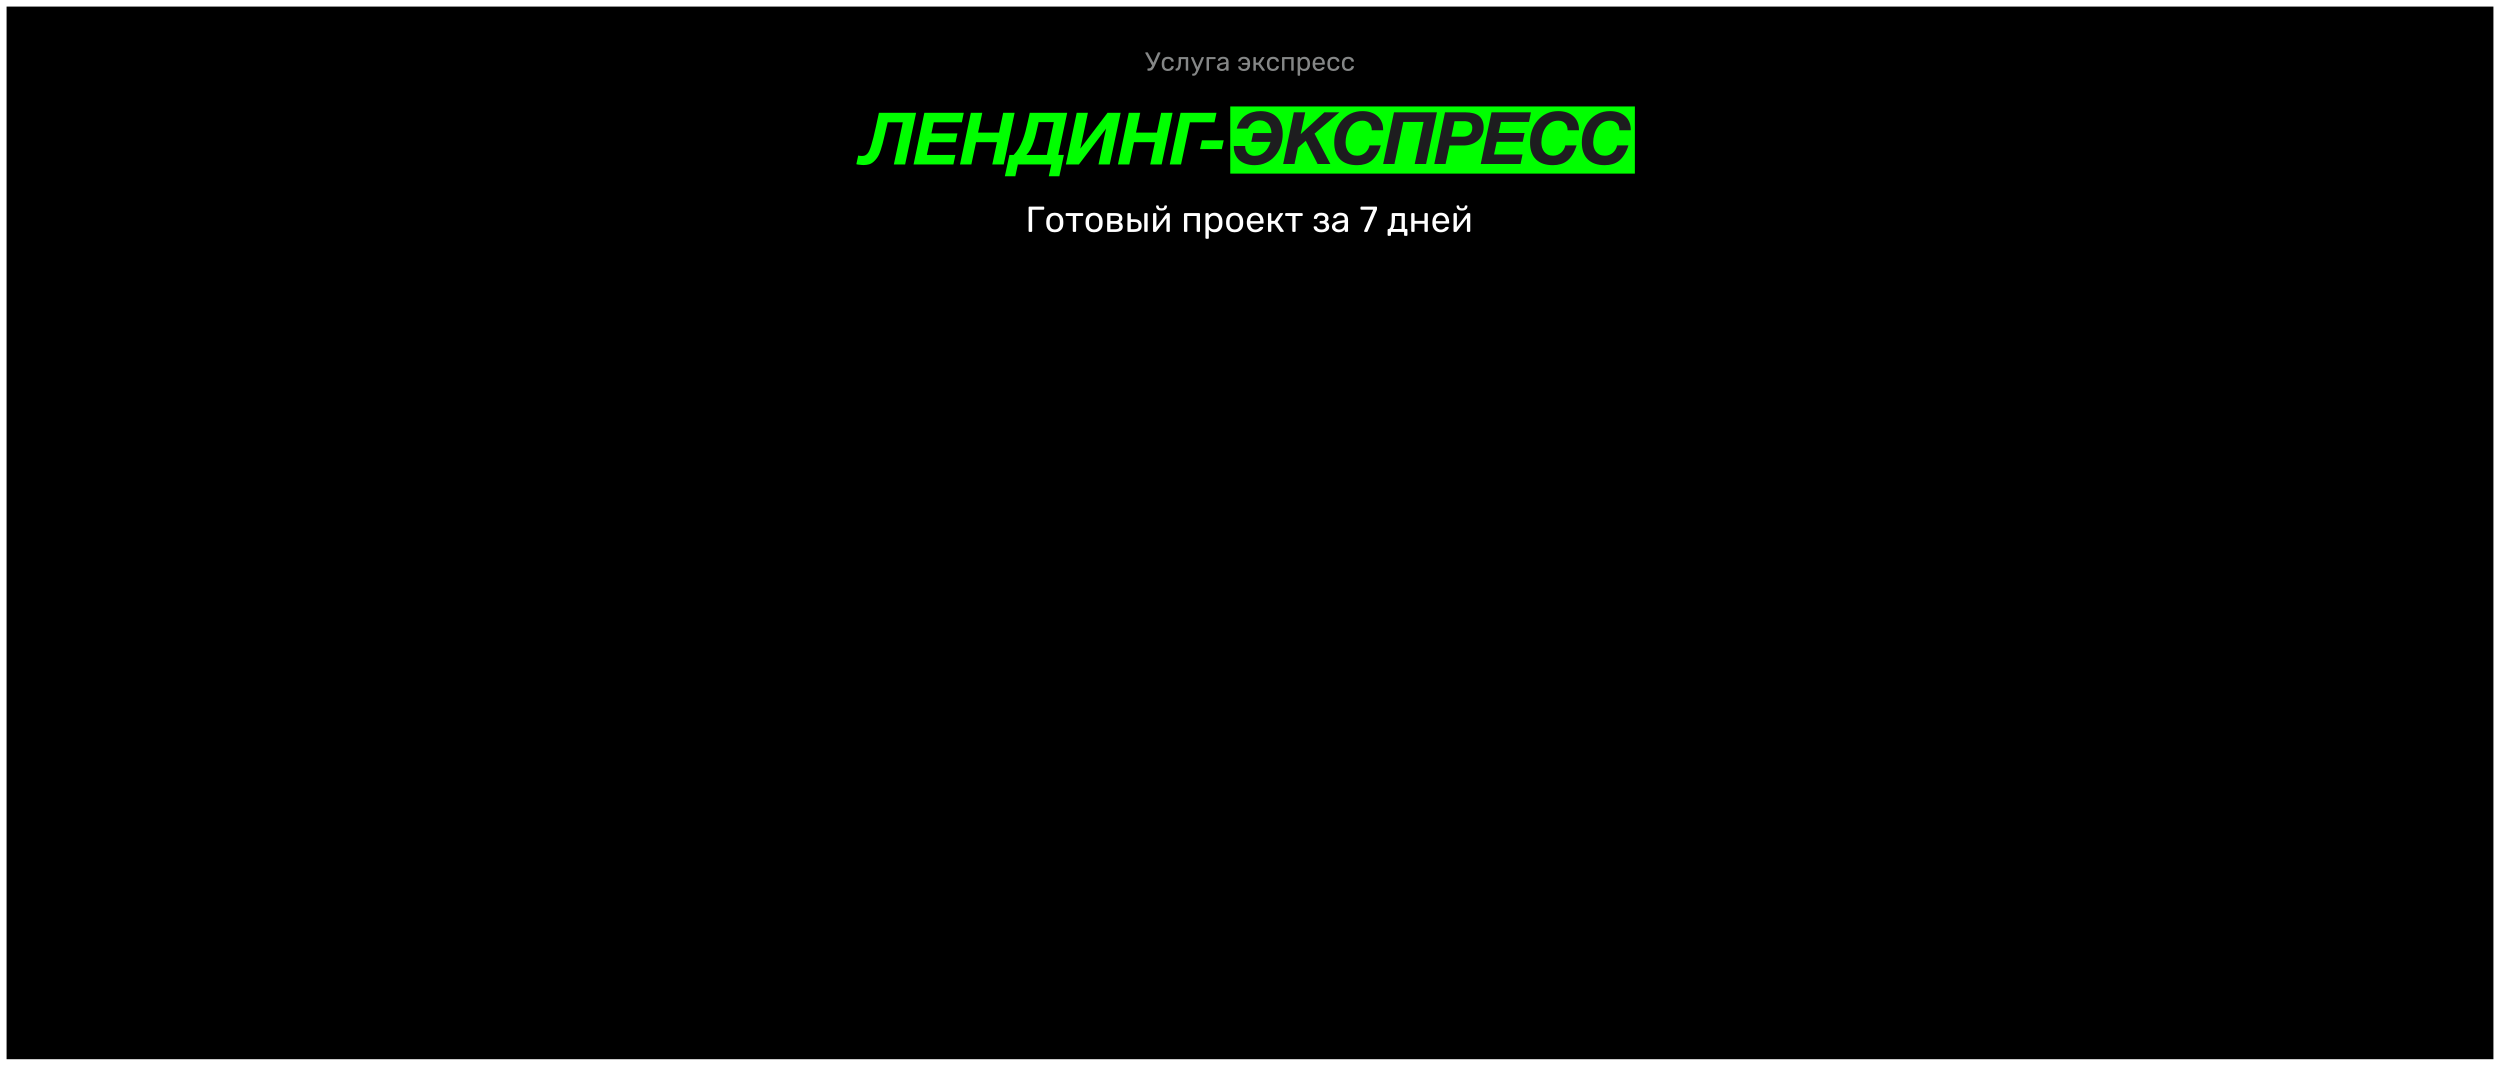 <?xml version="1.0" encoding="UTF-8"?> <svg xmlns="http://www.w3.org/2000/svg" width="1520" height="648" viewBox="0 0 1520 648" fill="none"><g filter="url(#filter0_d_222_19)"><rect width="1512" height="640" transform="translate(4)" fill="black"></rect><path d="M698.006 39C697.899 39 697.808 38.968 697.734 38.904C697.67 38.829 697.638 38.739 697.638 38.632V37.96C697.638 37.843 697.67 37.752 697.734 37.688C697.808 37.613 697.899 37.576 698.006 37.576H698.566C698.907 37.576 699.2 37.496 699.446 37.336C699.691 37.165 699.92 36.904 700.134 36.552C700.358 36.2 700.587 35.741 700.822 35.176L703.942 28.072C703.974 27.976 704.027 27.907 704.102 27.864C704.176 27.821 704.256 27.8 704.342 27.8H705.206C705.291 27.8 705.366 27.832 705.43 27.896C705.494 27.96 705.526 28.035 705.526 28.12C705.526 28.163 705.52 28.205 705.51 28.248C705.51 28.28 705.499 28.312 705.478 28.344L702.214 35.736C701.958 36.301 701.718 36.792 701.494 37.208C701.27 37.613 701.03 37.949 700.774 38.216C700.518 38.483 700.219 38.68 699.878 38.808C699.536 38.936 699.126 39 698.646 39H698.006ZM700.726 36.28L696.358 28.312C696.326 28.248 696.31 28.189 696.31 28.136C696.31 28.051 696.342 27.976 696.406 27.912C696.48 27.837 696.56 27.8 696.646 27.8H697.542C697.638 27.8 697.718 27.821 697.782 27.864C697.846 27.907 697.899 27.976 697.942 28.072L701.574 34.68L700.726 36.28ZM710.067 39.16C709.31 39.16 708.654 39.016 708.099 38.728C707.555 38.429 707.134 38.008 706.835 37.464C706.537 36.909 706.377 36.248 706.355 35.48C706.345 35.32 706.339 35.107 706.339 34.84C706.339 34.573 706.345 34.36 706.355 34.2C706.377 33.432 706.537 32.776 706.835 32.232C707.134 31.677 707.555 31.256 708.099 30.968C708.654 30.669 709.31 30.52 710.067 30.52C710.686 30.52 711.214 30.605 711.651 30.776C712.099 30.947 712.467 31.165 712.755 31.432C713.043 31.699 713.257 31.987 713.395 32.296C713.545 32.605 713.625 32.899 713.635 33.176C713.646 33.283 713.614 33.368 713.539 33.432C713.465 33.496 713.374 33.528 713.267 33.528H712.499C712.393 33.528 712.313 33.507 712.259 33.464C712.206 33.411 712.153 33.325 712.099 33.208C711.907 32.685 711.646 32.317 711.315 32.104C710.985 31.891 710.574 31.784 710.083 31.784C709.443 31.784 708.921 31.981 708.515 32.376C708.121 32.771 707.907 33.405 707.875 34.28C707.865 34.664 707.865 35.037 707.875 35.4C707.907 36.285 708.121 36.925 708.515 37.32C708.921 37.704 709.443 37.896 710.083 37.896C710.574 37.896 710.985 37.789 711.315 37.576C711.646 37.363 711.907 36.995 712.099 36.472C712.153 36.355 712.206 36.275 712.259 36.232C712.313 36.179 712.393 36.152 712.499 36.152H713.267C713.374 36.152 713.465 36.184 713.539 36.248C713.614 36.312 713.646 36.397 713.635 36.504C713.625 36.728 713.577 36.957 713.491 37.192C713.406 37.427 713.267 37.667 713.075 37.912C712.894 38.147 712.665 38.36 712.387 38.552C712.11 38.733 711.774 38.883 711.379 39C710.995 39.107 710.558 39.16 710.067 39.16ZM715.136 39C715.029 39 714.938 38.963 714.864 38.888C714.789 38.813 714.752 38.723 714.752 38.616V38.024C714.752 37.8 714.864 37.683 715.088 37.672C715.418 37.661 715.696 37.507 715.92 37.208C716.144 36.899 716.314 36.413 716.432 35.752C716.549 35.08 716.608 34.195 716.608 33.096V31.048C716.608 30.941 716.64 30.856 716.704 30.792C716.778 30.717 716.869 30.68 716.976 30.68H722.064C722.17 30.68 722.256 30.717 722.32 30.792C722.394 30.856 722.432 30.941 722.432 31.048V38.632C722.432 38.739 722.394 38.829 722.32 38.904C722.256 38.968 722.17 39 722.064 39H721.296C721.189 39 721.104 38.968 721.04 38.904C720.976 38.829 720.944 38.739 720.944 38.632V31.96H718.064V33.272C718.064 34.296 718.005 35.176 717.888 35.912C717.77 36.637 717.589 37.229 717.344 37.688C717.109 38.136 716.805 38.467 716.432 38.68C716.069 38.893 715.637 39 715.136 39ZM725.201 42.04C725.083 42.04 724.993 42.003 724.929 41.928C724.865 41.864 724.833 41.779 724.833 41.672V41.128C724.833 41.021 724.865 40.931 724.929 40.856C724.993 40.792 725.083 40.76 725.201 40.76H725.617C725.862 40.76 726.059 40.712 726.209 40.616C726.358 40.52 726.491 40.355 726.609 40.12C726.737 39.896 726.886 39.587 727.057 39.192L730.529 30.952C730.561 30.867 730.603 30.803 730.657 30.76C730.721 30.707 730.811 30.68 730.929 30.68H731.633C731.729 30.68 731.809 30.712 731.873 30.776C731.937 30.84 731.969 30.915 731.969 31C731.969 31.043 731.963 31.085 731.953 31.128C731.942 31.16 731.921 31.213 731.889 31.288L728.849 38.488C728.689 38.872 728.513 39.272 728.321 39.688C728.139 40.104 727.931 40.488 727.697 40.84C727.473 41.203 727.206 41.491 726.897 41.704C726.587 41.928 726.225 42.04 725.809 42.04H725.201ZM727.425 38.76L724.193 31.288C724.139 31.16 724.113 31.069 724.113 31.016C724.123 30.92 724.161 30.84 724.225 30.776C724.289 30.712 724.363 30.68 724.449 30.68H725.201C725.318 30.68 725.403 30.707 725.457 30.76C725.521 30.813 725.569 30.877 725.601 30.952L728.257 37.304L727.425 38.76ZM733.95 39C733.844 39 733.753 38.968 733.678 38.904C733.614 38.829 733.582 38.739 733.582 38.632V31.048C733.582 30.941 733.614 30.856 733.678 30.792C733.753 30.717 733.844 30.68 733.95 30.68H738.734C738.841 30.68 738.926 30.717 738.99 30.792C739.054 30.856 739.086 30.941 739.086 31.048V31.592C739.086 31.699 739.054 31.789 738.99 31.864C738.926 31.928 738.841 31.96 738.734 31.96H735.07V38.632C735.07 38.739 735.038 38.829 734.974 38.904C734.91 38.968 734.825 39 734.718 39H733.95ZM742.777 39.16C742.244 39.16 741.759 39.053 741.321 38.84C740.884 38.627 740.532 38.339 740.265 37.976C739.999 37.613 739.865 37.203 739.865 36.744C739.865 36.008 740.164 35.421 740.761 34.984C741.359 34.547 742.137 34.259 743.097 34.12L745.481 33.784V33.32C745.481 32.808 745.332 32.408 745.033 32.12C744.745 31.832 744.271 31.688 743.609 31.688C743.129 31.688 742.74 31.784 742.441 31.976C742.153 32.168 741.951 32.413 741.833 32.712C741.769 32.872 741.657 32.952 741.497 32.952H740.777C740.66 32.952 740.569 32.92 740.505 32.856C740.452 32.781 740.425 32.696 740.425 32.6C740.425 32.44 740.484 32.243 740.601 32.008C740.729 31.773 740.921 31.544 741.177 31.32C741.433 31.096 741.759 30.909 742.153 30.76C742.559 30.6 743.049 30.52 743.625 30.52C744.265 30.52 744.804 30.605 745.241 30.776C745.679 30.936 746.02 31.155 746.265 31.432C746.521 31.709 746.703 32.024 746.809 32.376C746.927 32.728 746.985 33.085 746.985 33.448V38.632C746.985 38.739 746.948 38.829 746.873 38.904C746.809 38.968 746.724 39 746.617 39H745.881C745.764 39 745.673 38.968 745.609 38.904C745.545 38.829 745.513 38.739 745.513 38.632V37.944C745.375 38.136 745.188 38.328 744.953 38.52C744.719 38.701 744.425 38.856 744.073 38.984C743.721 39.101 743.289 39.16 742.777 39.16ZM743.113 37.96C743.551 37.96 743.951 37.869 744.313 37.688C744.676 37.496 744.959 37.203 745.161 36.808C745.375 36.413 745.481 35.917 745.481 35.32V34.872L743.625 35.144C742.868 35.251 742.297 35.432 741.913 35.688C741.529 35.933 741.337 36.248 741.337 36.632C741.337 36.931 741.423 37.181 741.593 37.384C741.775 37.576 741.999 37.72 742.265 37.816C742.543 37.912 742.825 37.96 743.113 37.96ZM756.279 39.16C755.671 39.16 755.149 39.08 754.711 38.92C754.274 38.76 753.917 38.557 753.639 38.312C753.373 38.056 753.17 37.779 753.031 37.48C752.893 37.181 752.818 36.893 752.807 36.616C752.786 36.52 752.813 36.44 752.887 36.376C752.962 36.312 753.042 36.28 753.127 36.28H753.847C753.965 36.28 754.045 36.307 754.087 36.36C754.141 36.403 754.189 36.477 754.231 36.584C754.434 37.085 754.701 37.437 755.031 37.64C755.373 37.843 755.789 37.944 756.279 37.944C756.919 37.944 757.442 37.752 757.847 37.368C758.253 36.984 758.471 36.36 758.503 35.496V35.4H755.399C755.293 35.4 755.207 35.368 755.143 35.304C755.079 35.24 755.047 35.155 755.047 35.048V34.616C755.047 34.52 755.079 34.44 755.143 34.376C755.207 34.301 755.293 34.264 755.399 34.264H758.503V34.184C758.471 33.331 758.253 32.712 757.847 32.328C757.442 31.933 756.919 31.736 756.279 31.736C755.799 31.736 755.389 31.837 755.047 32.04C754.706 32.243 754.434 32.595 754.231 33.096C754.189 33.213 754.141 33.299 754.087 33.352C754.045 33.395 753.959 33.416 753.831 33.416H753.143C753.058 33.416 752.978 33.384 752.903 33.32C752.829 33.256 752.797 33.176 752.807 33.08C752.829 32.792 752.909 32.499 753.047 32.2C753.186 31.901 753.389 31.629 753.655 31.384C753.933 31.128 754.285 30.92 754.711 30.76C755.149 30.6 755.671 30.52 756.279 30.52C757.463 30.52 758.375 30.845 759.015 31.496C759.655 32.136 759.991 33.032 760.023 34.184C760.045 34.355 760.055 34.573 760.055 34.84C760.055 35.107 760.045 35.325 760.023 35.496C759.991 36.648 759.655 37.549 759.015 38.2C758.386 38.84 757.474 39.16 756.279 39.16ZM762.435 39C762.328 39 762.237 38.968 762.163 38.904C762.099 38.829 762.067 38.739 762.067 38.632V31.048C762.067 30.941 762.099 30.856 762.163 30.792C762.237 30.717 762.328 30.68 762.435 30.68H763.187C763.293 30.68 763.379 30.717 763.443 30.792C763.517 30.856 763.555 30.941 763.555 31.048V34.12H765.011L767.171 30.92C767.224 30.845 767.283 30.787 767.347 30.744C767.411 30.701 767.496 30.68 767.603 30.68H768.435C768.531 30.68 768.611 30.701 768.675 30.744C768.739 30.787 768.771 30.851 768.771 30.936C768.771 30.957 768.76 30.989 768.739 31.032C768.728 31.064 768.712 31.096 768.691 31.128L766.291 34.664L769.011 38.536C769.064 38.6 769.091 38.669 769.091 38.744C769.091 38.829 769.059 38.893 768.995 38.936C768.941 38.979 768.867 39 768.771 39H767.795C767.699 39 767.619 38.979 767.555 38.936C767.491 38.893 767.432 38.835 767.379 38.76L765.027 35.416H763.555V38.632C763.555 38.739 763.517 38.829 763.443 38.904C763.379 38.968 763.293 39 763.187 39H762.435ZM774.005 39.16C773.248 39.16 772.592 39.016 772.037 38.728C771.493 38.429 771.072 38.008 770.773 37.464C770.474 36.909 770.314 36.248 770.293 35.48C770.282 35.32 770.277 35.107 770.277 34.84C770.277 34.573 770.282 34.36 770.293 34.2C770.314 33.432 770.474 32.776 770.773 32.232C771.072 31.677 771.493 31.256 772.037 30.968C772.592 30.669 773.248 30.52 774.005 30.52C774.624 30.52 775.152 30.605 775.589 30.776C776.037 30.947 776.405 31.165 776.693 31.432C776.981 31.699 777.194 31.987 777.333 32.296C777.482 32.605 777.562 32.899 777.573 33.176C777.584 33.283 777.552 33.368 777.477 33.432C777.402 33.496 777.312 33.528 777.205 33.528H776.437C776.33 33.528 776.25 33.507 776.197 33.464C776.144 33.411 776.09 33.325 776.037 33.208C775.845 32.685 775.584 32.317 775.253 32.104C774.922 31.891 774.512 31.784 774.021 31.784C773.381 31.784 772.858 31.981 772.453 32.376C772.058 32.771 771.845 33.405 771.813 34.28C771.802 34.664 771.802 35.037 771.813 35.4C771.845 36.285 772.058 36.925 772.453 37.32C772.858 37.704 773.381 37.896 774.021 37.896C774.512 37.896 774.922 37.789 775.253 37.576C775.584 37.363 775.845 36.995 776.037 36.472C776.09 36.355 776.144 36.275 776.197 36.232C776.25 36.179 776.33 36.152 776.437 36.152H777.205C777.312 36.152 777.402 36.184 777.477 36.248C777.552 36.312 777.584 36.397 777.573 36.504C777.562 36.728 777.514 36.957 777.429 37.192C777.344 37.427 777.205 37.667 777.013 37.912C776.832 38.147 776.602 38.36 776.325 38.552C776.048 38.733 775.712 38.883 775.317 39C774.933 39.107 774.496 39.16 774.005 39.16ZM779.841 39C779.734 39 779.644 38.968 779.569 38.904C779.505 38.829 779.473 38.739 779.473 38.632V31.048C779.473 30.941 779.505 30.856 779.569 30.792C779.644 30.717 779.734 30.68 779.841 30.68H786.193C786.3 30.68 786.385 30.717 786.449 30.792C786.524 30.856 786.561 30.941 786.561 31.048V38.632C786.561 38.739 786.524 38.829 786.449 38.904C786.385 38.968 786.3 39 786.193 39H785.425C785.318 39 785.233 38.968 785.169 38.904C785.105 38.829 785.073 38.739 785.073 38.632V31.96H780.961V38.632C780.961 38.739 780.929 38.829 780.865 38.904C780.801 38.968 780.716 39 780.609 39H779.841ZM789.326 42.04C789.219 42.04 789.128 42.003 789.054 41.928C788.99 41.864 788.958 41.779 788.958 41.672V31.048C788.958 30.941 788.99 30.856 789.054 30.792C789.128 30.717 789.219 30.68 789.326 30.68H790.062C790.168 30.68 790.254 30.717 790.318 30.792C790.392 30.856 790.43 30.941 790.43 31.048V31.752C790.686 31.4 791.027 31.107 791.454 30.872C791.88 30.637 792.414 30.52 793.054 30.52C793.651 30.52 794.158 30.621 794.574 30.824C795 31.027 795.347 31.304 795.614 31.656C795.891 32.008 796.099 32.408 796.238 32.856C796.376 33.304 796.451 33.784 796.462 34.296C796.472 34.467 796.478 34.648 796.478 34.84C796.478 35.032 796.472 35.213 796.462 35.384C796.451 35.885 796.376 36.365 796.238 36.824C796.099 37.272 795.891 37.672 795.614 38.024C795.347 38.365 795 38.643 794.574 38.856C794.158 39.059 793.651 39.16 793.054 39.16C792.435 39.16 791.912 39.048 791.486 38.824C791.07 38.589 790.728 38.301 790.462 37.96V41.672C790.462 41.779 790.43 41.864 790.366 41.928C790.302 42.003 790.211 42.04 790.094 42.04H789.326ZM792.718 37.864C793.272 37.864 793.704 37.747 794.014 37.512C794.334 37.267 794.563 36.952 794.702 36.568C794.84 36.173 794.92 35.752 794.942 35.304C794.952 34.995 794.952 34.685 794.942 34.376C794.92 33.928 794.84 33.512 794.702 33.128C794.563 32.733 794.334 32.419 794.014 32.184C793.704 31.939 793.272 31.816 792.718 31.816C792.195 31.816 791.768 31.939 791.438 32.184C791.118 32.429 790.878 32.744 790.718 33.128C790.568 33.501 790.483 33.885 790.462 34.28C790.451 34.451 790.446 34.653 790.446 34.888C790.446 35.123 790.451 35.331 790.462 35.512C790.472 35.885 790.558 36.253 790.718 36.616C790.888 36.979 791.139 37.277 791.47 37.512C791.8 37.747 792.216 37.864 792.718 37.864ZM801.785 39.16C800.686 39.16 799.812 38.824 799.161 38.152C798.51 37.469 798.153 36.541 798.089 35.368C798.078 35.229 798.073 35.053 798.073 34.84C798.073 34.616 798.078 34.435 798.089 34.296C798.132 33.539 798.308 32.877 798.617 32.312C798.926 31.736 799.348 31.293 799.881 30.984C800.425 30.675 801.06 30.52 801.785 30.52C802.596 30.52 803.273 30.691 803.817 31.032C804.372 31.373 804.793 31.859 805.081 32.488C805.369 33.117 805.513 33.853 805.513 34.696V34.968C805.513 35.085 805.476 35.176 805.401 35.24C805.337 35.304 805.252 35.336 805.145 35.336H799.609C799.609 35.347 799.609 35.368 799.609 35.4C799.609 35.432 799.609 35.459 799.609 35.48C799.63 35.917 799.726 36.328 799.897 36.712C800.068 37.085 800.313 37.389 800.633 37.624C800.953 37.859 801.337 37.976 801.785 37.976C802.169 37.976 802.489 37.917 802.745 37.8C803.001 37.683 803.209 37.555 803.369 37.416C803.529 37.267 803.636 37.155 803.689 37.08C803.785 36.941 803.86 36.861 803.913 36.84C803.966 36.808 804.052 36.792 804.169 36.792H804.937C805.044 36.792 805.129 36.824 805.193 36.888C805.268 36.941 805.3 37.021 805.289 37.128C805.278 37.288 805.193 37.485 805.033 37.72C804.873 37.944 804.644 38.168 804.345 38.392C804.046 38.616 803.684 38.803 803.257 38.952C802.83 39.091 802.34 39.16 801.785 39.16ZM799.609 34.232H803.993V34.184C803.993 33.704 803.902 33.277 803.721 32.904C803.55 32.531 803.3 32.237 802.969 32.024C802.638 31.8 802.244 31.688 801.785 31.688C801.326 31.688 800.932 31.8 800.601 32.024C800.281 32.237 800.036 32.531 799.865 32.904C799.694 33.277 799.609 33.704 799.609 34.184V34.232ZM810.786 39.16C810.029 39.16 809.373 39.016 808.818 38.728C808.274 38.429 807.853 38.008 807.554 37.464C807.256 36.909 807.096 36.248 807.074 35.48C807.064 35.32 807.058 35.107 807.058 34.84C807.058 34.573 807.064 34.36 807.074 34.2C807.096 33.432 807.256 32.776 807.554 32.232C807.853 31.677 808.274 31.256 808.818 30.968C809.373 30.669 810.029 30.52 810.786 30.52C811.405 30.52 811.933 30.605 812.37 30.776C812.818 30.947 813.186 31.165 813.474 31.432C813.762 31.699 813.976 31.987 814.114 32.296C814.264 32.605 814.344 32.899 814.354 33.176C814.365 33.283 814.333 33.368 814.258 33.432C814.184 33.496 814.093 33.528 813.986 33.528H813.218C813.112 33.528 813.032 33.507 812.978 33.464C812.925 33.411 812.872 33.325 812.818 33.208C812.626 32.685 812.365 32.317 812.034 32.104C811.704 31.891 811.293 31.784 810.802 31.784C810.162 31.784 809.64 31.981 809.234 32.376C808.84 32.771 808.626 33.405 808.594 34.28C808.584 34.664 808.584 35.037 808.594 35.4C808.626 36.285 808.84 36.925 809.234 37.32C809.64 37.704 810.162 37.896 810.802 37.896C811.293 37.896 811.704 37.789 812.034 37.576C812.365 37.363 812.626 36.995 812.818 36.472C812.872 36.355 812.925 36.275 812.978 36.232C813.032 36.179 813.112 36.152 813.218 36.152H813.986C814.093 36.152 814.184 36.184 814.258 36.248C814.333 36.312 814.365 36.397 814.354 36.504C814.344 36.728 814.296 36.957 814.21 37.192C814.125 37.427 813.986 37.667 813.794 37.912C813.613 38.147 813.384 38.36 813.106 38.552C812.829 38.733 812.493 38.883 812.098 39C811.714 39.107 811.277 39.16 810.786 39.16ZM819.614 39.16C818.857 39.16 818.201 39.016 817.646 38.728C817.102 38.429 816.681 38.008 816.382 37.464C816.084 36.909 815.924 36.248 815.902 35.48C815.892 35.32 815.886 35.107 815.886 34.84C815.886 34.573 815.892 34.36 815.902 34.2C815.924 33.432 816.084 32.776 816.382 32.232C816.681 31.677 817.102 31.256 817.646 30.968C818.201 30.669 818.857 30.52 819.614 30.52C820.233 30.52 820.761 30.605 821.198 30.776C821.646 30.947 822.014 31.165 822.302 31.432C822.59 31.699 822.804 31.987 822.942 32.296C823.092 32.605 823.172 32.899 823.182 33.176C823.193 33.283 823.161 33.368 823.086 33.432C823.012 33.496 822.921 33.528 822.814 33.528H822.046C821.94 33.528 821.86 33.507 821.806 33.464C821.753 33.411 821.7 33.325 821.646 33.208C821.454 32.685 821.193 32.317 820.862 32.104C820.532 31.891 820.121 31.784 819.63 31.784C818.99 31.784 818.468 31.981 818.062 32.376C817.668 32.771 817.454 33.405 817.422 34.28C817.412 34.664 817.412 35.037 817.422 35.4C817.454 36.285 817.668 36.925 818.062 37.32C818.468 37.704 818.99 37.896 819.63 37.896C820.121 37.896 820.532 37.789 820.862 37.576C821.193 37.363 821.454 36.995 821.646 36.472C821.7 36.355 821.753 36.275 821.806 36.232C821.86 36.179 821.94 36.152 822.046 36.152H822.814C822.921 36.152 823.012 36.184 823.086 36.248C823.161 36.312 823.193 36.397 823.182 36.504C823.172 36.728 823.124 36.957 823.038 37.192C822.953 37.427 822.814 37.667 822.622 37.912C822.441 38.147 822.212 38.36 821.934 38.552C821.657 38.733 821.321 38.883 820.926 39C820.542 39.107 820.105 39.16 819.614 39.16Z" fill="#858787"></path><path d="M625.902 137C625.741 137 625.616 136.956 625.528 136.868C625.44 136.765 625.396 136.641 625.396 136.494V122.128C625.396 121.967 625.44 121.842 625.528 121.754C625.616 121.651 625.741 121.6 625.902 121.6H634.372C634.534 121.6 634.658 121.651 634.746 121.754C634.849 121.842 634.9 121.967 634.9 122.128V123.008C634.9 123.155 634.849 123.279 634.746 123.382C634.658 123.47 634.534 123.514 634.372 123.514H627.552V136.494C627.552 136.641 627.501 136.765 627.398 136.868C627.31 136.956 627.186 137 627.024 137H625.902ZM641.312 137.22C640.197 137.22 639.266 137.007 638.518 136.582C637.77 136.157 637.198 135.57 636.802 134.822C636.406 134.059 636.186 133.194 636.142 132.226C636.127 131.977 636.12 131.661 636.12 131.28C636.12 130.884 636.127 130.569 636.142 130.334C636.186 129.351 636.406 128.486 636.802 127.738C637.213 126.99 637.792 126.403 638.54 125.978C639.288 125.553 640.212 125.34 641.312 125.34C642.412 125.34 643.336 125.553 644.084 125.978C644.832 126.403 645.404 126.99 645.8 127.738C646.211 128.486 646.438 129.351 646.482 130.334C646.497 130.569 646.504 130.884 646.504 131.28C646.504 131.661 646.497 131.977 646.482 132.226C646.438 133.194 646.218 134.059 645.822 134.822C645.426 135.57 644.854 136.157 644.106 136.582C643.358 137.007 642.427 137.22 641.312 137.22ZM641.312 135.526C642.221 135.526 642.947 135.24 643.49 134.668C644.033 134.081 644.326 133.231 644.37 132.116C644.385 131.896 644.392 131.617 644.392 131.28C644.392 130.943 644.385 130.664 644.37 130.444C644.326 129.329 644.033 128.486 643.49 127.914C642.947 127.327 642.221 127.034 641.312 127.034C640.403 127.034 639.669 127.327 639.112 127.914C638.569 128.486 638.283 129.329 638.254 130.444C638.239 130.664 638.232 130.943 638.232 131.28C638.232 131.617 638.239 131.896 638.254 132.116C638.283 133.231 638.569 134.081 639.112 134.668C639.669 135.24 640.403 135.526 641.312 135.526ZM652.757 137C652.61 137 652.486 136.956 652.383 136.868C652.295 136.765 652.251 136.641 652.251 136.494V127.32H648.423C648.276 127.32 648.152 127.276 648.049 127.188C647.961 127.085 647.917 126.961 647.917 126.814V126.066C647.917 125.919 647.961 125.802 648.049 125.714C648.152 125.611 648.276 125.56 648.423 125.56H658.103C658.25 125.56 658.367 125.611 658.455 125.714C658.558 125.802 658.609 125.919 658.609 126.066V126.814C658.609 126.961 658.558 127.085 658.455 127.188C658.367 127.276 658.25 127.32 658.103 127.32H654.275V136.494C654.275 136.641 654.231 136.765 654.143 136.868C654.055 136.956 653.93 137 653.769 137H652.757ZM665.203 137.22C664.088 137.22 663.157 137.007 662.409 136.582C661.661 136.157 661.089 135.57 660.693 134.822C660.297 134.059 660.077 133.194 660.033 132.226C660.018 131.977 660.011 131.661 660.011 131.28C660.011 130.884 660.018 130.569 660.033 130.334C660.077 129.351 660.297 128.486 660.693 127.738C661.103 126.99 661.683 126.403 662.431 125.978C663.179 125.553 664.103 125.34 665.203 125.34C666.303 125.34 667.227 125.553 667.975 125.978C668.723 126.403 669.295 126.99 669.691 127.738C670.101 128.486 670.329 129.351 670.373 130.334C670.387 130.569 670.395 130.884 670.395 131.28C670.395 131.661 670.387 131.977 670.373 132.226C670.329 133.194 670.109 134.059 669.713 134.822C669.317 135.57 668.745 136.157 667.997 136.582C667.249 137.007 666.317 137.22 665.203 137.22ZM665.203 135.526C666.112 135.526 666.838 135.24 667.381 134.668C667.923 134.081 668.217 133.231 668.261 132.116C668.275 131.896 668.283 131.617 668.283 131.28C668.283 130.943 668.275 130.664 668.261 130.444C668.217 129.329 667.923 128.486 667.381 127.914C666.838 127.327 666.112 127.034 665.203 127.034C664.293 127.034 663.56 127.327 663.003 127.914C662.46 128.486 662.174 129.329 662.145 130.444C662.13 130.664 662.123 130.943 662.123 131.28C662.123 131.617 662.13 131.896 662.145 132.116C662.174 133.231 662.46 134.081 663.003 134.668C663.56 135.24 664.293 135.526 665.203 135.526ZM673.655 137C673.509 137 673.384 136.956 673.281 136.868C673.193 136.765 673.149 136.641 673.149 136.494V126.066C673.149 125.919 673.193 125.802 673.281 125.714C673.384 125.611 673.509 125.56 673.655 125.56H678.231C679.61 125.56 680.644 125.839 681.333 126.396C682.037 126.953 682.389 127.701 682.389 128.64C682.389 129.3 682.265 129.799 682.015 130.136C681.766 130.473 681.414 130.759 680.959 130.994C681.517 131.229 681.935 131.61 682.213 132.138C682.507 132.651 682.653 133.187 682.653 133.744C682.653 134.8 682.279 135.607 681.531 136.164C680.783 136.721 679.742 137 678.407 137H673.655ZM675.173 135.394H678.231C678.935 135.394 679.5 135.262 679.925 134.998C680.365 134.719 680.585 134.301 680.585 133.744C680.585 133.157 680.387 132.732 679.991 132.468C679.595 132.189 679.009 132.05 678.231 132.05H675.173V135.394ZM675.173 130.422H678.099C678.803 130.422 679.361 130.268 679.771 129.96C680.197 129.652 680.409 129.219 680.409 128.662C680.409 128.09 680.197 127.701 679.771 127.496C679.361 127.276 678.803 127.166 678.099 127.166H675.173V130.422ZM685.988 137C685.841 137 685.716 136.956 685.614 136.868C685.526 136.765 685.482 136.641 685.482 136.494V126.066C685.482 125.919 685.526 125.802 685.614 125.714C685.716 125.611 685.841 125.56 685.988 125.56H687.044C687.19 125.56 687.308 125.611 687.396 125.714C687.498 125.802 687.55 125.919 687.55 126.066V129.3H689.838C691.334 129.3 692.426 129.652 693.116 130.356C693.805 131.06 694.15 132.013 694.15 133.216C694.15 134.507 693.768 135.46 693.006 136.076C692.243 136.692 691.099 137 689.574 137H685.988ZM687.528 135.35H689.64C690.534 135.35 691.187 135.196 691.598 134.888C692.008 134.565 692.214 134.008 692.214 133.216C692.214 132.453 692.016 131.889 691.62 131.522C691.224 131.141 690.564 130.95 689.64 130.95H687.528V135.35ZM696.218 137C696.071 137 695.946 136.956 695.844 136.868C695.756 136.765 695.712 136.641 695.712 136.494V126.066C695.712 125.919 695.756 125.802 695.844 125.714C695.946 125.611 696.071 125.56 696.218 125.56H697.274C697.42 125.56 697.538 125.611 697.626 125.714C697.728 125.802 697.78 125.919 697.78 126.066V136.494C697.78 136.641 697.728 136.765 697.626 136.868C697.538 136.956 697.42 137 697.274 137H696.218ZM701.542 137C701.41 137 701.292 136.956 701.19 136.868C701.102 136.765 701.058 136.655 701.058 136.538V126.066C701.058 125.919 701.102 125.802 701.19 125.714C701.292 125.611 701.417 125.56 701.564 125.56H702.62C702.766 125.56 702.884 125.611 702.972 125.714C703.06 125.802 703.104 125.919 703.104 126.066V135.394L702.532 134.8L709.198 125.89C709.271 125.802 709.352 125.729 709.44 125.67C709.528 125.597 709.638 125.56 709.77 125.56H710.782C710.899 125.56 711.002 125.604 711.09 125.692C711.192 125.78 711.244 125.883 711.244 126V136.494C711.244 136.641 711.192 136.765 711.09 136.868C711.002 136.956 710.884 137 710.738 137H709.704C709.542 137 709.418 136.956 709.33 136.868C709.242 136.765 709.198 136.641 709.198 136.494V127.716L709.814 127.694L703.104 136.67C703.045 136.743 702.972 136.817 702.884 136.89C702.796 136.963 702.678 137 702.532 137H701.542ZM706.206 124.042C705.355 124.042 704.688 123.91 704.204 123.646C703.72 123.382 703.382 123.045 703.192 122.634C703.001 122.209 702.906 121.769 702.906 121.314C702.906 121.197 702.935 121.101 702.994 121.028C703.067 120.94 703.177 120.896 703.324 120.896H704.072C704.204 120.896 704.306 120.94 704.38 121.028C704.453 121.101 704.49 121.197 704.49 121.314C704.49 121.651 704.6 121.967 704.82 122.26C705.054 122.539 705.516 122.678 706.206 122.678C706.91 122.678 707.372 122.539 707.592 122.26C707.812 121.967 707.922 121.651 707.922 121.314C707.922 121.197 707.958 121.101 708.032 121.028C708.105 120.94 708.208 120.896 708.34 120.896H709.11C709.242 120.896 709.344 120.94 709.418 121.028C709.491 121.101 709.528 121.197 709.528 121.314C709.528 121.769 709.425 122.209 709.22 122.634C709.029 123.045 708.692 123.382 708.208 123.646C707.724 123.91 707.056 124.042 706.206 124.042ZM720.363 137C720.216 137 720.091 136.956 719.989 136.868C719.901 136.765 719.857 136.641 719.857 136.494V126.066C719.857 125.919 719.901 125.802 719.989 125.714C720.091 125.611 720.216 125.56 720.363 125.56H729.097C729.243 125.56 729.361 125.611 729.449 125.714C729.551 125.802 729.603 125.919 729.603 126.066V136.494C729.603 136.641 729.551 136.765 729.449 136.868C729.361 136.956 729.243 137 729.097 137H728.041C727.894 137 727.777 136.956 727.689 136.868C727.601 136.765 727.557 136.641 727.557 136.494V127.32H721.903V136.494C721.903 136.641 721.859 136.765 721.771 136.868C721.683 136.956 721.565 137 721.419 137H720.363ZM733.404 141.18C733.257 141.18 733.133 141.129 733.03 141.026C732.942 140.938 732.898 140.821 732.898 140.674V126.066C732.898 125.919 732.942 125.802 733.03 125.714C733.133 125.611 733.257 125.56 733.404 125.56H734.416C734.563 125.56 734.68 125.611 734.768 125.714C734.871 125.802 734.922 125.919 734.922 126.066V127.034C735.274 126.55 735.743 126.147 736.33 125.824C736.917 125.501 737.65 125.34 738.53 125.34C739.351 125.34 740.048 125.479 740.62 125.758C741.207 126.037 741.683 126.418 742.05 126.902C742.431 127.386 742.717 127.936 742.908 128.552C743.099 129.168 743.201 129.828 743.216 130.532C743.231 130.767 743.238 131.016 743.238 131.28C743.238 131.544 743.231 131.793 743.216 132.028C743.201 132.717 743.099 133.377 742.908 134.008C742.717 134.624 742.431 135.174 742.05 135.658C741.683 136.127 741.207 136.509 740.62 136.802C740.048 137.081 739.351 137.22 738.53 137.22C737.679 137.22 736.961 137.066 736.374 136.758C735.802 136.435 735.333 136.039 734.966 135.57V140.674C734.966 140.821 734.922 140.938 734.834 141.026C734.746 141.129 734.621 141.18 734.46 141.18H733.404ZM738.068 135.438C738.831 135.438 739.425 135.277 739.85 134.954C740.29 134.617 740.605 134.184 740.796 133.656C740.987 133.113 741.097 132.534 741.126 131.918C741.141 131.493 741.141 131.067 741.126 130.642C741.097 130.026 740.987 129.454 740.796 128.926C740.605 128.383 740.29 127.951 739.85 127.628C739.425 127.291 738.831 127.122 738.068 127.122C737.349 127.122 736.763 127.291 736.308 127.628C735.868 127.965 735.538 128.398 735.318 128.926C735.113 129.439 734.995 129.967 734.966 130.51C734.951 130.745 734.944 131.023 734.944 131.346C734.944 131.669 734.951 131.955 734.966 132.204C734.981 132.717 735.098 133.223 735.318 133.722C735.553 134.221 735.897 134.631 736.352 134.954C736.807 135.277 737.379 135.438 738.068 135.438ZM750.668 137.22C749.553 137.22 748.622 137.007 747.874 136.582C747.126 136.157 746.554 135.57 746.158 134.822C745.762 134.059 745.542 133.194 745.498 132.226C745.483 131.977 745.476 131.661 745.476 131.28C745.476 130.884 745.483 130.569 745.498 130.334C745.542 129.351 745.762 128.486 746.158 127.738C746.568 126.99 747.148 126.403 747.896 125.978C748.644 125.553 749.568 125.34 750.668 125.34C751.768 125.34 752.692 125.553 753.44 125.978C754.188 126.403 754.76 126.99 755.156 127.738C755.566 128.486 755.794 129.351 755.838 130.334C755.852 130.569 755.86 130.884 755.86 131.28C755.86 131.661 755.852 131.977 755.838 132.226C755.794 133.194 755.574 134.059 755.178 134.822C754.782 135.57 754.21 136.157 753.462 136.582C752.714 137.007 751.782 137.22 750.668 137.22ZM750.668 135.526C751.577 135.526 752.303 135.24 752.846 134.668C753.388 134.081 753.682 133.231 753.726 132.116C753.74 131.896 753.748 131.617 753.748 131.28C753.748 130.943 753.74 130.664 753.726 130.444C753.682 129.329 753.388 128.486 752.846 127.914C752.303 127.327 751.577 127.034 750.668 127.034C749.758 127.034 749.025 127.327 748.468 127.914C747.925 128.486 747.639 129.329 747.61 130.444C747.595 130.664 747.588 130.943 747.588 131.28C747.588 131.617 747.595 131.896 747.61 132.116C747.639 133.231 747.925 134.081 748.468 134.668C749.025 135.24 749.758 135.526 750.668 135.526ZM763.168 137.22C761.658 137.22 760.455 136.758 759.56 135.834C758.666 134.895 758.174 133.619 758.086 132.006C758.072 131.815 758.064 131.573 758.064 131.28C758.064 130.972 758.072 130.723 758.086 130.532C758.145 129.491 758.387 128.581 758.812 127.804C759.238 127.012 759.817 126.403 760.55 125.978C761.298 125.553 762.171 125.34 763.168 125.34C764.283 125.34 765.214 125.575 765.962 126.044C766.725 126.513 767.304 127.181 767.7 128.046C768.096 128.911 768.294 129.923 768.294 131.082V131.456C768.294 131.617 768.243 131.742 768.14 131.83C768.052 131.918 767.935 131.962 767.788 131.962H760.176C760.176 131.977 760.176 132.006 760.176 132.05C760.176 132.094 760.176 132.131 760.176 132.16C760.206 132.761 760.338 133.326 760.572 133.854C760.807 134.367 761.144 134.785 761.584 135.108C762.024 135.431 762.552 135.592 763.168 135.592C763.696 135.592 764.136 135.511 764.488 135.35C764.84 135.189 765.126 135.013 765.346 134.822C765.566 134.617 765.713 134.463 765.786 134.36C765.918 134.169 766.021 134.059 766.094 134.03C766.168 133.986 766.285 133.964 766.446 133.964H767.502C767.649 133.964 767.766 134.008 767.854 134.096C767.957 134.169 768.001 134.279 767.986 134.426C767.972 134.646 767.854 134.917 767.634 135.24C767.414 135.548 767.099 135.856 766.688 136.164C766.278 136.472 765.779 136.729 765.192 136.934C764.606 137.125 763.931 137.22 763.168 137.22ZM760.176 130.444H766.204V130.378C766.204 129.718 766.08 129.131 765.83 128.618C765.596 128.105 765.251 127.701 764.796 127.408C764.342 127.1 763.799 126.946 763.168 126.946C762.538 126.946 761.995 127.1 761.54 127.408C761.1 127.701 760.763 128.105 760.528 128.618C760.294 129.131 760.176 129.718 760.176 130.378V130.444ZM771.431 137C771.284 137 771.16 136.956 771.057 136.868C770.969 136.765 770.925 136.641 770.925 136.494V126.066C770.925 125.919 770.969 125.802 771.057 125.714C771.16 125.611 771.284 125.56 771.431 125.56H772.465C772.612 125.56 772.729 125.611 772.817 125.714C772.92 125.802 772.971 125.919 772.971 126.066V130.29H774.973L777.943 125.89C778.016 125.787 778.097 125.707 778.185 125.648C778.273 125.589 778.39 125.56 778.537 125.56H779.681C779.813 125.56 779.923 125.589 780.011 125.648C780.099 125.707 780.143 125.795 780.143 125.912C780.143 125.941 780.128 125.985 780.099 126.044C780.084 126.088 780.062 126.132 780.033 126.176L776.733 131.038L780.473 136.362C780.546 136.45 780.583 136.545 780.583 136.648C780.583 136.765 780.539 136.853 780.451 136.912C780.378 136.971 780.275 137 780.143 137H778.801C778.669 137 778.559 136.971 778.471 136.912C778.383 136.853 778.302 136.773 778.229 136.67L774.995 132.072H772.971V136.494C772.971 136.641 772.92 136.765 772.817 136.868C772.729 136.956 772.612 137 772.465 137H771.431ZM786.218 137C786.071 137 785.946 136.956 785.844 136.868C785.756 136.765 785.712 136.641 785.712 136.494V127.32H781.884C781.737 127.32 781.612 127.276 781.51 127.188C781.422 127.085 781.378 126.961 781.378 126.814V126.066C781.378 125.919 781.422 125.802 781.51 125.714C781.612 125.611 781.737 125.56 781.884 125.56H791.564C791.71 125.56 791.828 125.611 791.916 125.714C792.018 125.802 792.07 125.919 792.07 126.066V126.814C792.07 126.961 792.018 127.085 791.916 127.188C791.828 127.276 791.71 127.32 791.564 127.32H787.736V136.494C787.736 136.641 787.692 136.765 787.604 136.868C787.516 136.956 787.391 137 787.23 137H786.218ZM803.352 137.22C802.487 137.22 801.754 137.117 801.152 136.912C800.566 136.692 800.089 136.421 799.722 136.098C799.37 135.761 799.114 135.416 798.952 135.064C798.791 134.697 798.703 134.36 798.688 134.052C798.688 133.92 798.732 133.817 798.82 133.744C798.908 133.656 799.011 133.612 799.128 133.612H800.162C800.294 133.612 800.404 133.649 800.492 133.722C800.58 133.781 800.646 133.891 800.69 134.052C800.866 134.609 801.204 134.998 801.702 135.218C802.201 135.438 802.81 135.548 803.528 135.548C803.998 135.548 804.43 135.489 804.826 135.372C805.222 135.24 805.53 135.035 805.75 134.756C805.985 134.477 806.102 134.133 806.102 133.722C806.102 133.121 805.926 132.666 805.574 132.358C805.237 132.05 804.709 131.896 803.99 131.896H802.78C802.634 131.896 802.516 131.852 802.428 131.764C802.34 131.676 802.296 131.559 802.296 131.412V130.818C802.296 130.686 802.34 130.576 802.428 130.488C802.516 130.385 802.634 130.334 802.78 130.334H803.858C804.46 130.334 804.922 130.217 805.244 129.982C805.567 129.747 805.728 129.373 805.728 128.86C805.728 128.552 805.655 128.259 805.508 127.98C805.362 127.701 805.112 127.474 804.76 127.298C804.423 127.107 803.954 127.012 803.352 127.012C802.502 127.012 801.9 127.159 801.548 127.452C801.211 127.731 800.969 128.149 800.822 128.706C800.764 128.867 800.69 128.977 800.602 129.036C800.529 129.095 800.419 129.124 800.272 129.124H799.282C799.15 129.124 799.04 129.087 798.952 129.014C798.864 128.941 798.82 128.838 798.82 128.706C798.835 128.266 798.93 127.848 799.106 127.452C799.297 127.056 799.576 126.697 799.942 126.374C800.324 126.051 800.793 125.802 801.35 125.626C801.922 125.435 802.59 125.34 803.352 125.34C804.452 125.34 805.318 125.509 805.948 125.846C806.594 126.183 807.048 126.601 807.312 127.1C807.591 127.584 807.73 128.068 807.73 128.552C807.73 129.124 807.635 129.601 807.444 129.982C807.268 130.363 806.916 130.686 806.388 130.95C807.048 131.199 807.503 131.573 807.752 132.072C808.002 132.571 808.134 133.15 808.148 133.81C808.163 134.573 807.958 135.203 807.532 135.702C807.122 136.201 806.557 136.582 805.838 136.846C805.12 137.095 804.291 137.22 803.352 137.22ZM813.818 137.22C813.085 137.22 812.417 137.073 811.816 136.78C811.215 136.487 810.731 136.091 810.364 135.592C809.997 135.093 809.814 134.529 809.814 133.898C809.814 132.886 810.225 132.079 811.046 131.478C811.867 130.877 812.938 130.481 814.258 130.29L817.536 129.828V129.19C817.536 128.486 817.331 127.936 816.92 127.54C816.524 127.144 815.871 126.946 814.962 126.946C814.302 126.946 813.767 127.078 813.356 127.342C812.96 127.606 812.681 127.943 812.52 128.354C812.432 128.574 812.278 128.684 812.058 128.684H811.068C810.907 128.684 810.782 128.64 810.694 128.552C810.621 128.449 810.584 128.332 810.584 128.2C810.584 127.98 810.665 127.709 810.826 127.386C811.002 127.063 811.266 126.748 811.618 126.44C811.97 126.132 812.417 125.875 812.96 125.67C813.517 125.45 814.192 125.34 814.984 125.34C815.864 125.34 816.605 125.457 817.206 125.692C817.807 125.912 818.277 126.213 818.614 126.594C818.966 126.975 819.215 127.408 819.362 127.892C819.523 128.376 819.604 128.867 819.604 129.366V136.494C819.604 136.641 819.553 136.765 819.45 136.868C819.362 136.956 819.245 137 819.098 137H818.086C817.925 137 817.8 136.956 817.712 136.868C817.624 136.765 817.58 136.641 817.58 136.494V135.548C817.389 135.812 817.133 136.076 816.81 136.34C816.487 136.589 816.084 136.802 815.6 136.978C815.116 137.139 814.522 137.22 813.818 137.22ZM814.28 135.57C814.881 135.57 815.431 135.445 815.93 135.196C816.429 134.932 816.817 134.529 817.096 133.986C817.389 133.443 817.536 132.761 817.536 131.94V131.324L814.984 131.698C813.943 131.845 813.158 132.094 812.63 132.446C812.102 132.783 811.838 133.216 811.838 133.744C811.838 134.155 811.955 134.499 812.19 134.778C812.439 135.042 812.747 135.24 813.114 135.372C813.495 135.504 813.884 135.57 814.28 135.57ZM829.809 137C829.677 137 829.567 136.956 829.479 136.868C829.406 136.765 829.369 136.648 829.369 136.516C829.369 136.472 829.384 136.406 829.413 136.318L834.891 123.514H827.675C827.529 123.514 827.404 123.47 827.301 123.382C827.213 123.279 827.169 123.155 827.169 123.008V122.128C827.169 121.967 827.213 121.842 827.301 121.754C827.404 121.651 827.529 121.6 827.675 121.6H836.695C836.857 121.6 836.981 121.651 837.069 121.754C837.172 121.842 837.223 121.967 837.223 122.128V122.942C837.223 123.133 837.209 123.287 837.179 123.404C837.15 123.521 837.106 123.653 837.047 123.8L831.613 136.45C831.569 136.567 831.496 136.692 831.393 136.824C831.305 136.941 831.173 137 830.997 137H829.809ZM844.171 139.42C844.024 139.42 843.9 139.369 843.797 139.266C843.709 139.178 843.665 139.061 843.665 138.914V135.746C843.665 135.599 843.709 135.482 843.797 135.394C843.9 135.291 844.024 135.24 844.171 135.24H844.281C844.677 135.225 845.014 135.005 845.293 134.58C845.572 134.14 845.784 133.458 845.931 132.534C846.078 131.595 846.151 130.378 846.151 128.882V126.066C846.151 125.919 846.195 125.802 846.283 125.714C846.386 125.611 846.51 125.56 846.657 125.56H853.675C853.822 125.56 853.939 125.611 854.027 125.714C854.13 125.802 854.181 125.919 854.181 126.066V135.196H855.215C855.376 135.196 855.501 135.247 855.589 135.35C855.677 135.438 855.721 135.555 855.721 135.702V138.914C855.721 139.061 855.677 139.178 855.589 139.266C855.501 139.369 855.376 139.42 855.215 139.42H854.181C854.034 139.42 853.91 139.369 853.807 139.266C853.719 139.178 853.675 139.061 853.675 138.914V137H845.711V138.914C845.711 139.061 845.66 139.178 845.557 139.266C845.469 139.369 845.352 139.42 845.205 139.42H844.171ZM846.899 135.24L852.135 135.196V127.32H848.153V129.124C848.153 130.679 848.043 131.955 847.823 132.952C847.603 133.935 847.295 134.697 846.899 135.24ZM858.529 137C858.382 137 858.257 136.956 858.155 136.868C858.067 136.765 858.023 136.641 858.023 136.494V126.066C858.023 125.919 858.067 125.802 858.155 125.714C858.257 125.611 858.382 125.56 858.529 125.56H859.585C859.731 125.56 859.849 125.611 859.937 125.714C860.025 125.802 860.069 125.919 860.069 126.066V130.29H866.075V126.066C866.075 125.919 866.119 125.802 866.207 125.714C866.309 125.611 866.434 125.56 866.581 125.56H867.615C867.761 125.56 867.879 125.611 867.967 125.714C868.069 125.802 868.121 125.919 868.121 126.066V136.494C868.121 136.641 868.069 136.765 867.967 136.868C867.879 136.956 867.761 137 867.615 137H866.581C866.434 137 866.309 136.956 866.207 136.868C866.119 136.765 866.075 136.641 866.075 136.494V132.05H860.069V136.494C860.069 136.641 860.025 136.765 859.937 136.868C859.849 136.956 859.731 137 859.585 137H858.529ZM875.983 137.22C874.472 137.22 873.269 136.758 872.375 135.834C871.48 134.895 870.989 133.619 870.901 132.006C870.886 131.815 870.879 131.573 870.879 131.28C870.879 130.972 870.886 130.723 870.901 130.532C870.959 129.491 871.201 128.581 871.627 127.804C872.052 127.012 872.631 126.403 873.365 125.978C874.113 125.553 874.985 125.34 875.983 125.34C877.097 125.34 878.029 125.575 878.777 126.044C879.539 126.513 880.119 127.181 880.515 128.046C880.911 128.911 881.109 129.923 881.109 131.082V131.456C881.109 131.617 881.057 131.742 880.955 131.83C880.867 131.918 880.749 131.962 880.603 131.962H872.991C872.991 131.977 872.991 132.006 872.991 132.05C872.991 132.094 872.991 132.131 872.991 132.16C873.02 132.761 873.152 133.326 873.387 133.854C873.621 134.367 873.959 134.785 874.399 135.108C874.839 135.431 875.367 135.592 875.983 135.592C876.511 135.592 876.951 135.511 877.303 135.35C877.655 135.189 877.941 135.013 878.161 134.822C878.381 134.617 878.527 134.463 878.601 134.36C878.733 134.169 878.835 134.059 878.909 134.03C878.982 133.986 879.099 133.964 879.261 133.964H880.317C880.463 133.964 880.581 134.008 880.669 134.096C880.771 134.169 880.815 134.279 880.801 134.426C880.786 134.646 880.669 134.917 880.449 135.24C880.229 135.548 879.913 135.856 879.503 136.164C879.092 136.472 878.593 136.729 878.007 136.934C877.42 137.125 876.745 137.22 875.983 137.22ZM872.991 130.444H879.019V130.378C879.019 129.718 878.894 129.131 878.645 128.618C878.41 128.105 878.065 127.701 877.611 127.408C877.156 127.1 876.613 126.946 875.983 126.946C875.352 126.946 874.809 127.1 874.355 127.408C873.915 127.701 873.577 128.105 873.343 128.618C873.108 129.131 872.991 129.718 872.991 130.378V130.444ZM884.223 137C884.091 137 883.974 136.956 883.871 136.868C883.783 136.765 883.739 136.655 883.739 136.538V126.066C883.739 125.919 883.783 125.802 883.871 125.714C883.974 125.611 884.099 125.56 884.245 125.56H885.301C885.448 125.56 885.565 125.611 885.653 125.714C885.741 125.802 885.785 125.919 885.785 126.066V135.394L885.213 134.8L891.879 125.89C891.953 125.802 892.033 125.729 892.121 125.67C892.209 125.597 892.319 125.56 892.451 125.56H893.463C893.581 125.56 893.683 125.604 893.771 125.692C893.874 125.78 893.925 125.883 893.925 126V136.494C893.925 136.641 893.874 136.765 893.771 136.868C893.683 136.956 893.566 137 893.419 137H892.385C892.224 137 892.099 136.956 892.011 136.868C891.923 136.765 891.879 136.641 891.879 136.494V127.716L892.495 127.694L885.785 136.67C885.727 136.743 885.653 136.817 885.565 136.89C885.477 136.963 885.36 137 885.213 137H884.223ZM888.887 124.042C888.037 124.042 887.369 123.91 886.885 123.646C886.401 123.382 886.064 123.045 885.873 122.634C885.683 122.209 885.587 121.769 885.587 121.314C885.587 121.197 885.617 121.101 885.675 121.028C885.749 120.94 885.859 120.896 886.005 120.896H886.753C886.885 120.896 886.988 120.94 887.061 121.028C887.135 121.101 887.171 121.197 887.171 121.314C887.171 121.651 887.281 121.967 887.501 122.26C887.736 122.539 888.198 122.678 888.887 122.678C889.591 122.678 890.053 122.539 890.273 122.26C890.493 121.967 890.603 121.651 890.603 121.314C890.603 121.197 890.64 121.101 890.713 121.028C890.787 120.94 890.889 120.896 891.021 120.896H891.791C891.923 120.896 892.026 120.94 892.099 121.028C892.173 121.101 892.209 121.197 892.209 121.314C892.209 121.769 892.107 122.209 891.901 122.634C891.711 123.045 891.373 123.382 890.889 123.646C890.405 123.91 889.738 124.042 888.887 124.042Z" fill="white"></path><rect width="246" height="40.828" transform="translate(748 60.725)" fill="#00FF00"></rect><path d="M525.056 96.352C524.763 96.352 524.411 96.337 524 96.308C523.589 96.279 523.179 96.235 522.768 96.176C522.328 96.147 521.917 96.103 521.536 96.044C521.155 95.985 520.861 95.912 520.656 95.824L521.8 90.544C521.917 90.573 522.093 90.617 522.328 90.676C522.563 90.705 522.812 90.735 523.076 90.764C523.34 90.764 523.589 90.779 523.824 90.808C524.059 90.808 524.235 90.808 524.352 90.808C524.587 90.808 524.865 90.779 525.188 90.72C525.54 90.661 525.907 90.529 526.288 90.324C526.699 90.089 527.095 89.752 527.476 89.312C527.887 88.872 528.253 88.271 528.576 87.508C528.987 86.628 529.383 85.528 529.764 84.208C530.175 82.859 530.615 81.245 531.084 79.368C531.553 77.491 532.052 75.335 532.58 72.9C533.137 70.465 533.739 67.693 534.384 64.584H557L550.312 96H543.448L548.904 70.392H539.708C539.063 73.179 538.491 75.628 537.992 77.74C537.523 79.823 537.083 81.641 536.672 83.196C536.261 84.751 535.865 86.085 535.484 87.2C535.132 88.315 534.751 89.297 534.34 90.148C533.929 90.969 533.475 91.703 532.976 92.348C532.507 92.964 531.964 93.565 531.348 94.152C530.439 95.003 529.456 95.589 528.4 95.912C527.344 96.205 526.229 96.352 525.056 96.352ZM562.003 64.584H585.983L584.795 70.392H567.723L566.315 77.124H582.111L580.967 82.492H565.171L563.543 90.192H580.879L579.647 96H555.447L562.003 64.584ZM590.275 64.584H597.227L594.675 76.64H607.391L609.943 64.584H616.895L610.251 96H603.299L606.159 82.448H593.443L590.583 96H583.675L590.275 64.584ZM613.716 90.192H616.312C617.515 88.96 618.541 87.625 619.392 86.188C620.272 84.751 621.035 83.181 621.68 81.48C622.355 79.779 622.956 77.931 623.484 75.936C624.012 73.941 624.525 71.785 625.024 69.468L626.08 64.584H648.872L643.416 90.192H646.848L644.076 103.172H637.652L639.192 96H618.864L617.324 103.172H610.944L613.716 90.192ZM636.508 90.192L640.732 70.26H631.448L631.36 70.832C630.891 72.973 630.421 75.012 629.952 76.948C629.512 78.855 628.999 80.629 628.412 82.272C627.855 83.915 627.224 85.411 626.52 86.76C625.816 88.08 624.98 89.224 624.012 90.192H636.508ZM654.636 64.584H661.456L656.836 86.364L673.38 64.584H681.344L674.7 96H667.88L672.5 74.176L655.956 96H648.036L654.636 64.584ZM686.302 64.584H693.254L690.702 76.64H703.418L705.97 64.584H712.922L706.278 96H699.326L702.186 82.448H689.47L686.61 96H679.702L686.302 64.584ZM717.795 64.584H739.619L738.387 70.392H723.471L718.059 96H711.195L717.795 64.584ZM730.758 81.304H744.002L742.858 86.672H729.614L730.758 81.304Z" fill="#00FF00"></path><path d="M762.728 96.429C760.909 96.429 759.223 96.179 757.668 95.681C756.113 95.182 754.764 94.449 753.62 93.481C752.505 92.483 751.64 91.266 751.024 89.829C750.408 88.362 750.115 86.675 750.144 84.769H757.052C757.052 86.705 757.565 88.186 758.592 89.213C759.648 90.239 761.012 90.753 762.684 90.753C764.033 90.753 765.236 90.533 766.292 90.093C767.348 89.623 768.272 89.007 769.064 88.245C769.885 87.453 770.575 86.543 771.132 85.517C771.689 84.49 772.129 83.405 772.452 82.261H760.792L761.936 76.893H773.068C773.039 75.866 772.877 74.898 772.584 73.989C772.291 73.05 771.851 72.229 771.264 71.525C770.707 70.821 769.973 70.263 769.064 69.853C768.184 69.413 767.113 69.193 765.852 69.193C765.031 69.193 764.239 69.325 763.476 69.589C762.743 69.853 762.068 70.219 761.452 70.689C760.836 71.129 760.293 71.657 759.824 72.273C759.355 72.889 758.988 73.534 758.724 74.209H751.904C752.461 72.302 753.224 70.674 754.192 69.325C755.16 67.975 756.275 66.875 757.536 66.025C758.827 65.174 760.22 64.558 761.716 64.177C763.212 63.766 764.767 63.561 766.38 63.561C768.433 63.561 770.296 63.869 771.968 64.485C773.64 65.071 775.063 65.951 776.236 67.125C777.409 68.298 778.304 69.75 778.92 71.481C779.565 73.182 779.888 75.162 779.888 77.421C779.888 79.973 779.492 82.393 778.7 84.681C777.908 86.969 776.764 88.993 775.268 90.753C773.801 92.483 771.997 93.862 769.856 94.889C767.744 95.915 765.368 96.429 762.728 96.429ZM786.658 64.309H793.566L790.838 77.465H790.926L805.182 64.309H814.334L799.242 77.245L808.878 95.725H801.09L793.918 81.601L789.122 85.781L787.054 95.725H780.146L786.658 64.309ZM825.156 96.429C820.668 96.429 817.222 95.255 814.816 92.909C812.411 90.533 811.208 87.086 811.208 82.569C811.208 80.017 811.604 77.597 812.396 75.309C813.188 73.021 814.318 71.011 815.784 69.281C817.28 67.521 819.084 66.127 821.196 65.101C823.338 64.074 825.728 63.561 828.368 63.561C830.187 63.561 831.874 63.81 833.428 64.309C834.983 64.807 836.318 65.555 837.432 66.553C838.576 67.521 839.456 68.738 840.072 70.205C840.688 71.642 840.982 73.314 840.952 75.221H834.044C834.044 73.285 833.516 71.833 832.46 70.865C831.434 69.867 830.084 69.369 828.412 69.369C826.652 69.369 825.112 69.779 823.792 70.601C822.502 71.393 821.431 72.434 820.58 73.725C819.759 74.986 819.143 76.409 818.732 77.993C818.322 79.547 818.116 81.073 818.116 82.569C818.116 83.654 818.248 84.681 818.512 85.649C818.806 86.617 819.231 87.482 819.788 88.245C820.375 88.978 821.108 89.565 821.988 90.005C822.898 90.445 823.983 90.665 825.244 90.665C826.183 90.665 827.063 90.503 827.884 90.181C828.735 89.829 829.483 89.374 830.128 88.817C830.774 88.23 831.316 87.555 831.756 86.793C832.196 86.03 832.49 85.238 832.636 84.417H839.544C838.84 86.617 838.004 88.479 837.036 90.005C836.098 91.53 835.027 92.777 833.824 93.745C832.651 94.683 831.331 95.358 829.864 95.769C828.427 96.209 826.858 96.429 825.156 96.429ZM847.542 64.309H873.678L867.034 95.725H860.126L865.538 70.117H853.218L847.806 95.725H840.942L847.542 64.309ZM878.56 64.309H891.144C892.728 64.309 894.18 64.47 895.5 64.793C896.849 65.086 898.008 65.585 898.976 66.289C899.944 66.993 900.692 67.931 901.22 69.105C901.777 70.278 902.056 71.73 902.056 73.461C902.056 75.191 901.719 76.746 901.044 78.125C900.399 79.474 899.504 80.618 898.36 81.557C897.245 82.495 895.955 83.214 894.488 83.713C893.021 84.211 891.467 84.461 889.824 84.461H881.288L878.912 95.725H872.048L878.56 64.309ZM889.472 79.093C891.232 79.093 892.611 78.653 893.608 77.773C894.635 76.863 895.148 75.47 895.148 73.593C895.148 72.801 895.001 72.155 894.708 71.657C894.444 71.129 894.077 70.733 893.608 70.469C893.139 70.175 892.611 69.97 892.024 69.853C891.467 69.735 890.88 69.677 890.264 69.677H884.368L882.432 79.093H889.472ZM906.832 64.309H930.812L929.624 70.117H912.552L911.144 76.849H926.94L925.796 82.217H910L908.372 89.917H925.708L924.476 95.725H900.276L906.832 64.309ZM944.211 96.429C939.723 96.429 936.277 95.255 933.871 92.909C931.466 90.533 930.263 87.086 930.263 82.569C930.263 80.017 930.659 77.597 931.451 75.309C932.243 73.021 933.373 71.011 934.839 69.281C936.335 67.521 938.139 66.127 940.251 65.101C942.393 64.074 944.783 63.561 947.423 63.561C949.242 63.561 950.929 63.81 952.483 64.309C954.038 64.807 955.373 65.555 956.487 66.553C957.631 67.521 958.511 68.738 959.127 70.205C959.743 71.642 960.037 73.314 960.007 75.221H953.099C953.099 73.285 952.571 71.833 951.515 70.865C950.489 69.867 949.139 69.369 947.467 69.369C945.707 69.369 944.167 69.779 942.847 70.601C941.557 71.393 940.486 72.434 939.635 73.725C938.814 74.986 938.198 76.409 937.787 77.993C937.377 79.547 937.171 81.073 937.171 82.569C937.171 83.654 937.303 84.681 937.567 85.649C937.861 86.617 938.286 87.482 938.843 88.245C939.43 88.978 940.163 89.565 941.043 90.005C941.953 90.445 943.038 90.665 944.299 90.665C945.238 90.665 946.118 90.503 946.939 90.181C947.79 89.829 948.538 89.374 949.183 88.817C949.829 88.23 950.371 87.555 950.811 86.793C951.251 86.03 951.545 85.238 951.691 84.417H958.599C957.895 86.617 957.059 88.479 956.091 90.005C955.153 91.53 954.082 92.777 952.879 93.745C951.706 94.683 950.386 95.358 948.919 95.769C947.482 96.209 945.913 96.429 944.211 96.429ZM975.705 96.429C971.217 96.429 967.77 95.255 965.365 92.909C962.959 90.533 961.757 87.086 961.757 82.569C961.757 80.017 962.153 77.597 962.945 75.309C963.737 73.021 964.866 71.011 966.333 69.281C967.829 67.521 969.633 66.127 971.745 65.101C973.886 64.074 976.277 63.561 978.917 63.561C980.735 63.561 982.422 63.81 983.977 64.309C985.531 64.807 986.866 65.555 987.981 66.553C989.125 67.521 990.005 68.738 990.621 70.205C991.237 71.642 991.53 73.314 991.501 75.221H984.593C984.593 73.285 984.065 71.833 983.009 70.865C981.982 69.867 980.633 69.369 978.961 69.369C977.201 69.369 975.661 69.779 974.341 70.601C973.05 71.393 971.979 72.434 971.129 73.725C970.307 74.986 969.691 76.409 969.281 77.993C968.87 79.547 968.665 81.073 968.665 82.569C968.665 83.654 968.797 84.681 969.061 85.649C969.354 86.617 969.779 87.482 970.337 88.245C970.923 88.978 971.657 89.565 972.537 90.005C973.446 90.445 974.531 90.665 975.793 90.665C976.731 90.665 977.611 90.503 978.433 90.181C979.283 89.829 980.031 89.374 980.677 88.817C981.322 88.23 981.865 87.555 982.305 86.793C982.745 86.03 983.038 85.238 983.185 84.417H990.093C989.389 86.617 988.553 88.479 987.585 90.005C986.646 91.53 985.575 92.777 984.373 93.745C983.199 94.683 981.879 95.358 980.413 95.769C978.975 96.209 977.406 96.429 975.705 96.429Z" fill="#1D1D1F"></path></g><defs><filter id="filter0_d_222_19" x="0" y="0" width="1520" height="648" filterUnits="userSpaceOnUse" color-interpolation-filters="sRGB"><feFlood flood-opacity="0" result="BackgroundImageFix"></feFlood><feColorMatrix in="SourceAlpha" type="matrix" values="0 0 0 0 0 0 0 0 0 0 0 0 0 0 0 0 0 0 127 0" result="hardAlpha"></feColorMatrix><feOffset dy="4"></feOffset><feGaussianBlur stdDeviation="2"></feGaussianBlur><feComposite in2="hardAlpha" operator="out"></feComposite><feColorMatrix type="matrix" values="0 0 0 0 0 0 0 0 0 0 0 0 0 0 0 0 0 0 0.25 0"></feColorMatrix><feBlend mode="normal" in2="BackgroundImageFix" result="effect1_dropShadow_222_19"></feBlend><feBlend mode="normal" in="SourceGraphic" in2="effect1_dropShadow_222_19" result="shape"></feBlend></filter></defs></svg> 